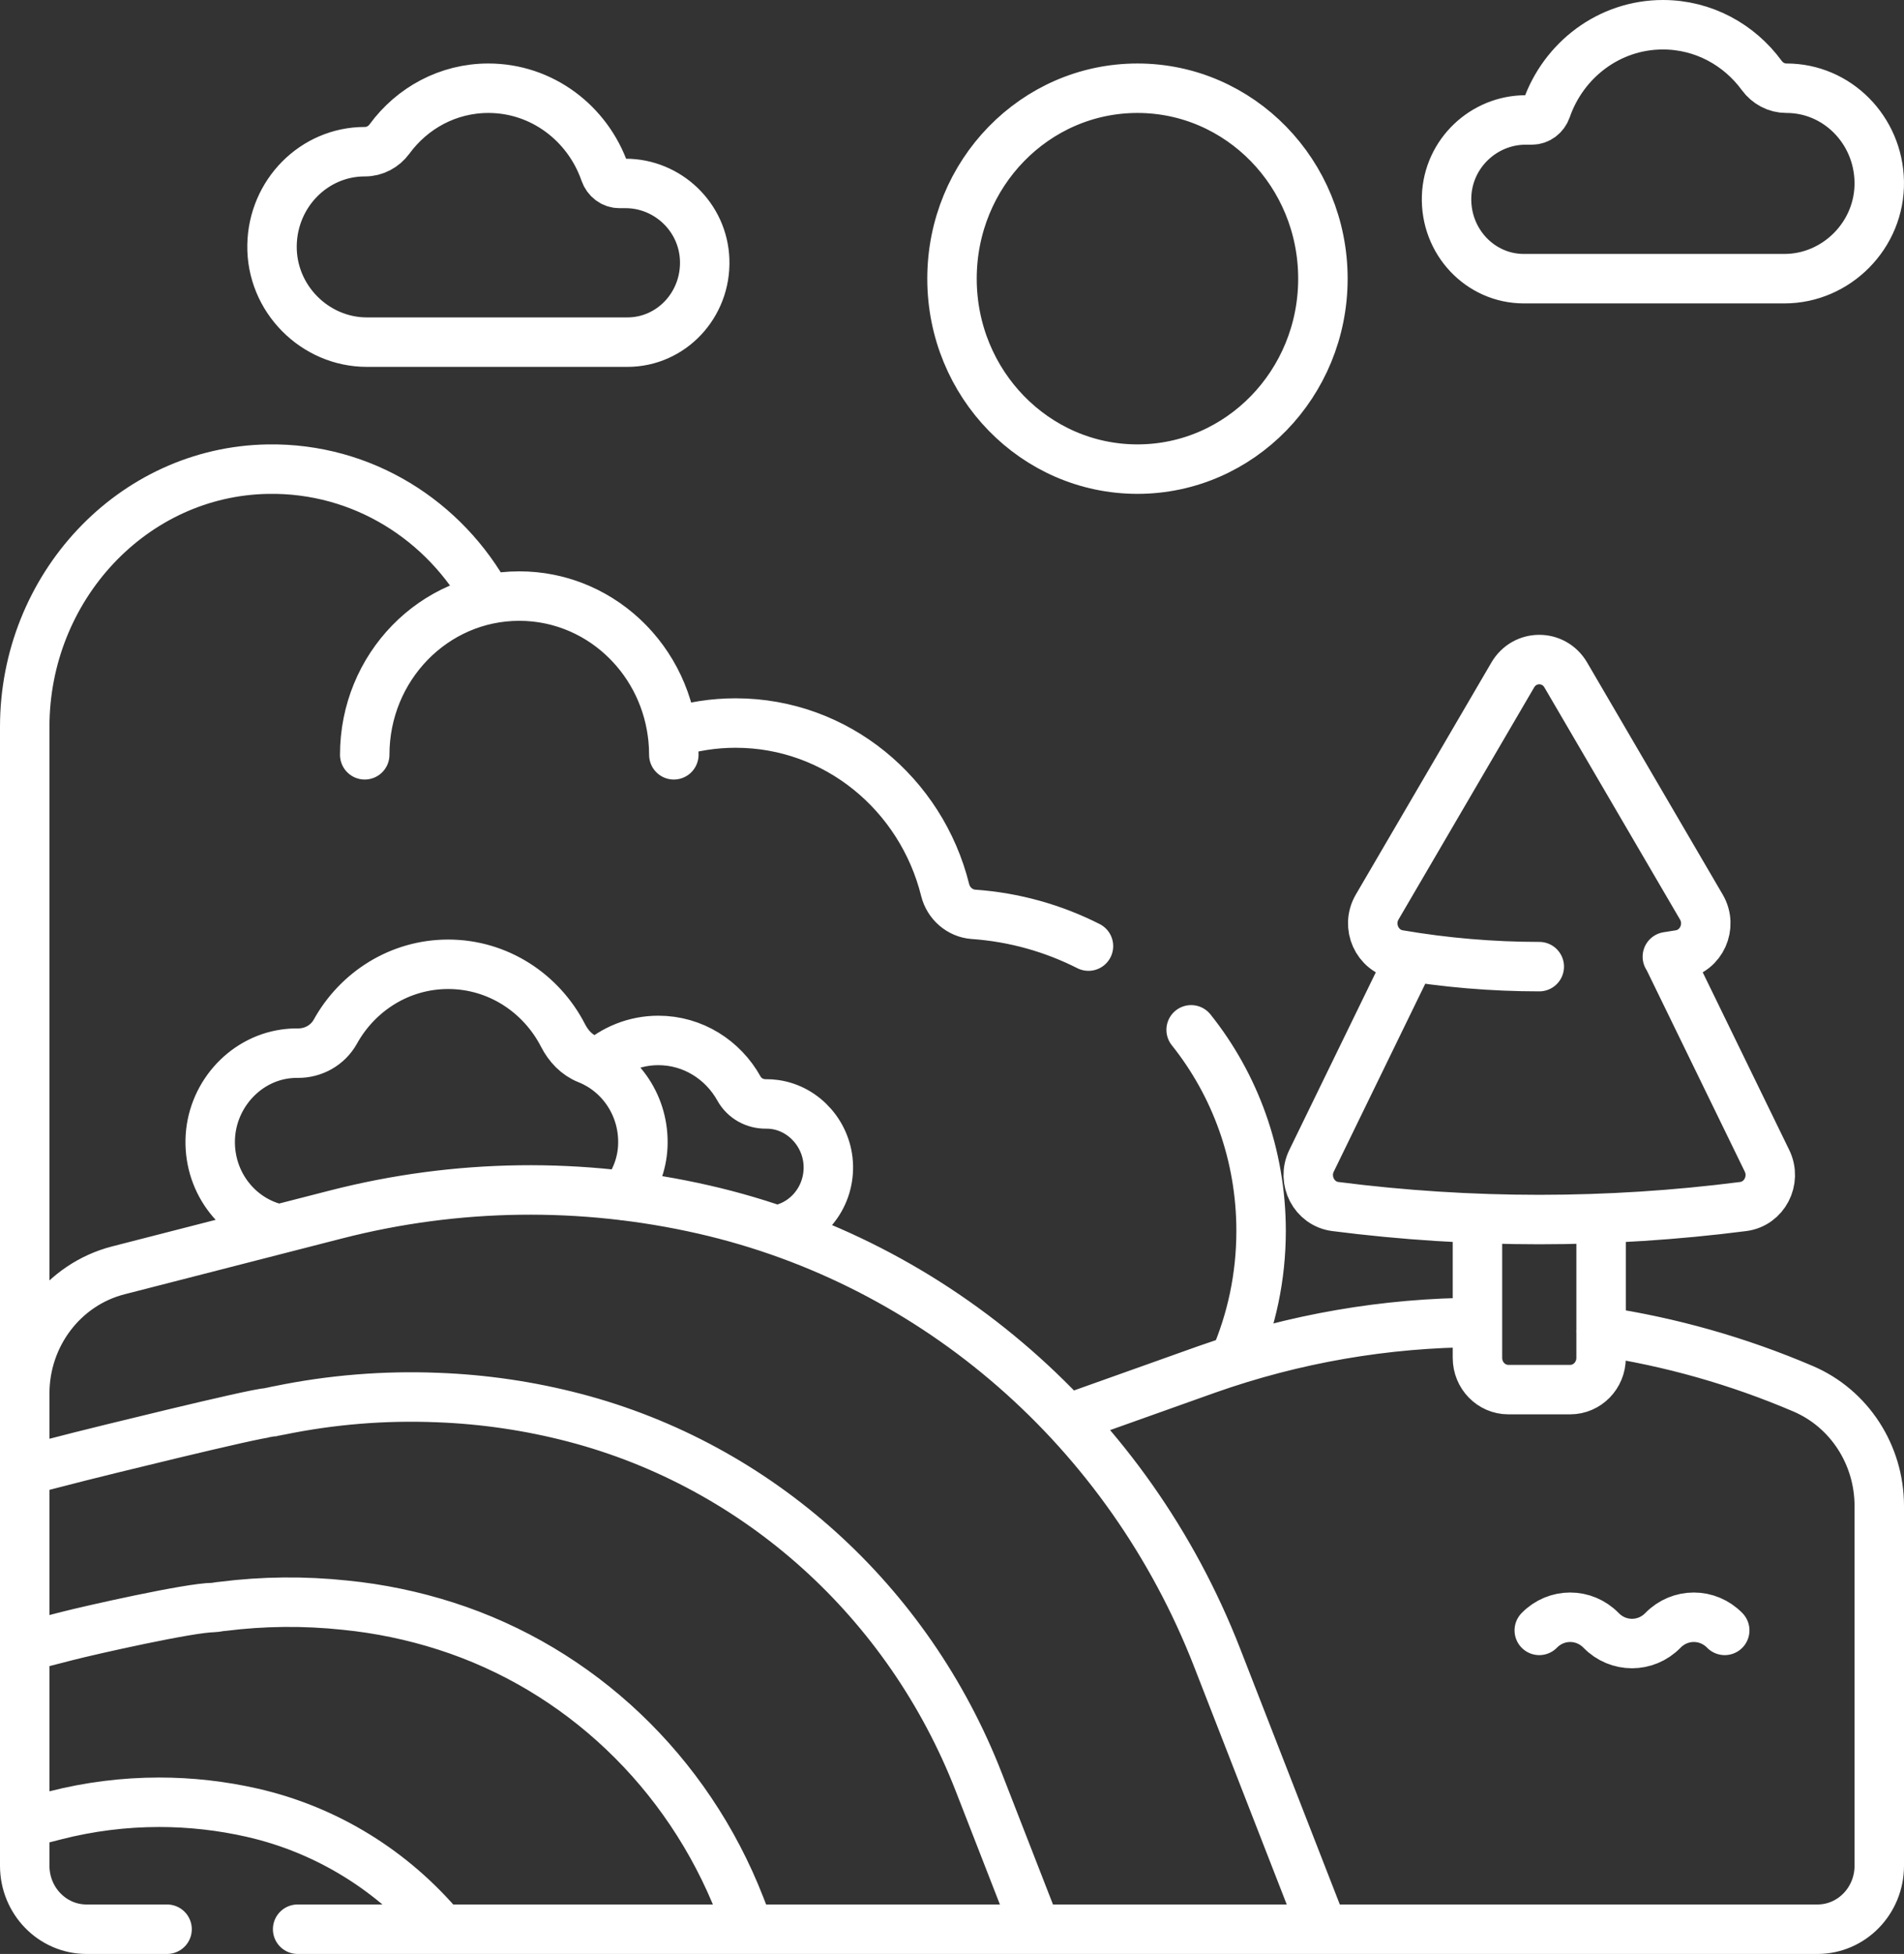<svg width="77" height="79" viewBox="0 0 77 79" fill="none" xmlns="http://www.w3.org/2000/svg">
<rect x="0" y="0" width="77" height="79" fill="#333333" stroke="none"/>
<path d="M62.25 65.918C62.94 65.21 64.059 65.21 64.75 65.918C65.44 66.627 66.559 66.627 67.25 65.918C67.94 65.21 69.06 65.21 69.75 65.918M17.873 78C15.905 75.654 13.231 73.981 10.206 73.291C8.971 73.009 7.703 72.867 6.437 72.867C5.018 72.867 3.601 73.046 2.224 73.399L1 73.713M30.299 78L29.937 77.07C27.813 71.617 23.42 67.472 18.032 65.745C16.706 65.32 15.338 65.035 13.95 64.898C12.304 64.723 10.64 64.739 8.997 64.947C8.938 64.946 8.689 64.994 8.631 64.994C7.685 64.994 3.649 65.907 2.731 66.142L1 66.587M41.9 78L39.58 72.045C36.727 64.724 30.646 59.261 23.246 57.323C21.426 56.847 19.565 56.573 17.694 56.504C15.552 56.417 13.402 56.59 11.292 57.025C11.262 57.024 10.853 57.122 10.823 57.122C10.351 57.122 3.696 58.768 3.237 58.886L1 59.46M25.24 48.344C25.682 47.78 25.963 47.088 25.996 46.34C26.067 44.742 25.119 43.364 23.763 42.825C23.327 42.652 22.99 42.295 22.772 41.869C21.893 40.156 20.142 38.987 18.125 38.987C16.17 38.987 14.465 40.083 13.562 41.71C13.253 42.265 12.662 42.588 12.04 42.58C11.871 42.578 11.699 42.589 11.524 42.614C9.838 42.854 8.536 44.351 8.501 46.098C8.465 47.866 9.674 49.35 11.289 49.692M31.385 49.736C32.6 49.543 33.526 48.453 33.499 47.146C33.474 45.898 32.544 44.829 31.34 44.657C31.215 44.639 31.092 44.632 30.972 44.633C30.527 44.639 30.105 44.408 29.885 44.012C29.239 42.85 28.021 42.066 26.625 42.066C25.681 42.066 24.821 42.426 24.162 43.017M6.756 78H3.5C2.119 78 1 76.851 1 75.433V56.341C1 53.986 2.561 51.932 4.787 51.361L13.586 49.103C18.462 47.851 23.554 47.783 28.46 48.902C37.871 51.049 45.642 57.83 49.222 67.02L53.5 78M64.747 53.831C67.535 54.247 70.283 55.021 72.923 56.15C74.786 56.947 76 58.816 76 60.889V75.433C76 76.851 74.881 78 73.5 78H12.037M43.158 57.377L48.788 55.371C52.345 54.112 56.049 53.48 59.75 53.468M44.019 38.252C42.598 37.533 41.026 37.083 39.364 36.967C39.096 36.948 38.843 36.838 38.637 36.661C38.435 36.486 38.29 36.251 38.224 35.988C37.259 32.105 33.833 29.233 29.75 29.233C28.859 29.233 27.999 29.371 27.189 29.625C26.766 26.503 24.157 24.1 21 24.1C20.566 24.1 20.142 24.145 19.733 24.232C17.998 21.046 14.66 18.906 10.838 18.968C5.355 19.057 1 23.754 1 29.385V57.467M49.92 54.993C50.614 53.397 51 51.628 51 49.767C51 46.681 49.939 43.85 48.171 41.637M14.75 30.517C14.75 26.973 17.548 24.1 21 24.1C24.452 24.1 27.25 26.973 27.25 30.517M64.75 49.259V54.9C64.75 55.609 64.19 56.183 63.5 56.183H61C60.309 56.183 59.75 55.609 59.75 54.9V49.259M62.25 39.082C60.347 39.082 58.444 38.921 56.561 38.599M72.25 3.567H72.239C71.847 3.567 71.482 3.372 71.246 3.05C70.334 1.805 68.884 1 67.25 1C65.077 1 63.227 2.424 62.538 4.412C62.448 4.672 62.215 4.85 61.946 4.85H61.7C60.005 4.85 58.562 6.203 58.502 7.941C58.439 9.767 59.861 11.267 61.625 11.267H72.165C74.268 11.267 76.039 9.5 75.999 7.342C75.96 5.25 74.297 3.567 72.25 3.567ZM14.75 6.133H14.761C15.153 6.134 15.518 5.938 15.754 5.617C16.666 4.372 18.116 3.567 19.75 3.567C21.923 3.567 23.773 4.99 24.462 6.979C24.552 7.239 24.785 7.417 25.054 7.417H25.3C26.995 7.417 28.438 8.77 28.498 10.508C28.561 12.333 27.139 13.833 25.375 13.833H14.834C12.732 13.833 10.961 12.067 11.001 9.909C11.039 7.817 12.703 6.133 14.75 6.133ZM53.5 11.267C53.5 15.519 50.142 18.967 46 18.967C41.858 18.967 38.5 15.519 38.5 11.267C38.5 7.014 41.858 3.567 46 3.567C50.142 3.567 53.5 7.014 53.5 11.267ZM71.46 46.933L67.44 38.68H67.43C67.6 38.654 67.77 38.628 67.939 38.599C68.808 38.45 69.259 37.449 68.805 36.673L63.322 27.29C62.836 26.459 61.664 26.459 61.178 27.29L55.694 36.673C55.241 37.449 55.691 38.45 56.561 38.599C56.73 38.628 56.9 38.654 57.069 38.68H57.059L53.04 46.933C52.654 47.725 53.147 48.671 54.003 48.781C59.48 49.483 65.02 49.483 70.497 48.781C71.353 48.671 71.845 47.725 71.46 46.933Z" stroke="white" stroke-width="2" stroke-miterlimit="10" stroke-linecap="round" stroke-linejoin="round"/>
</svg>
